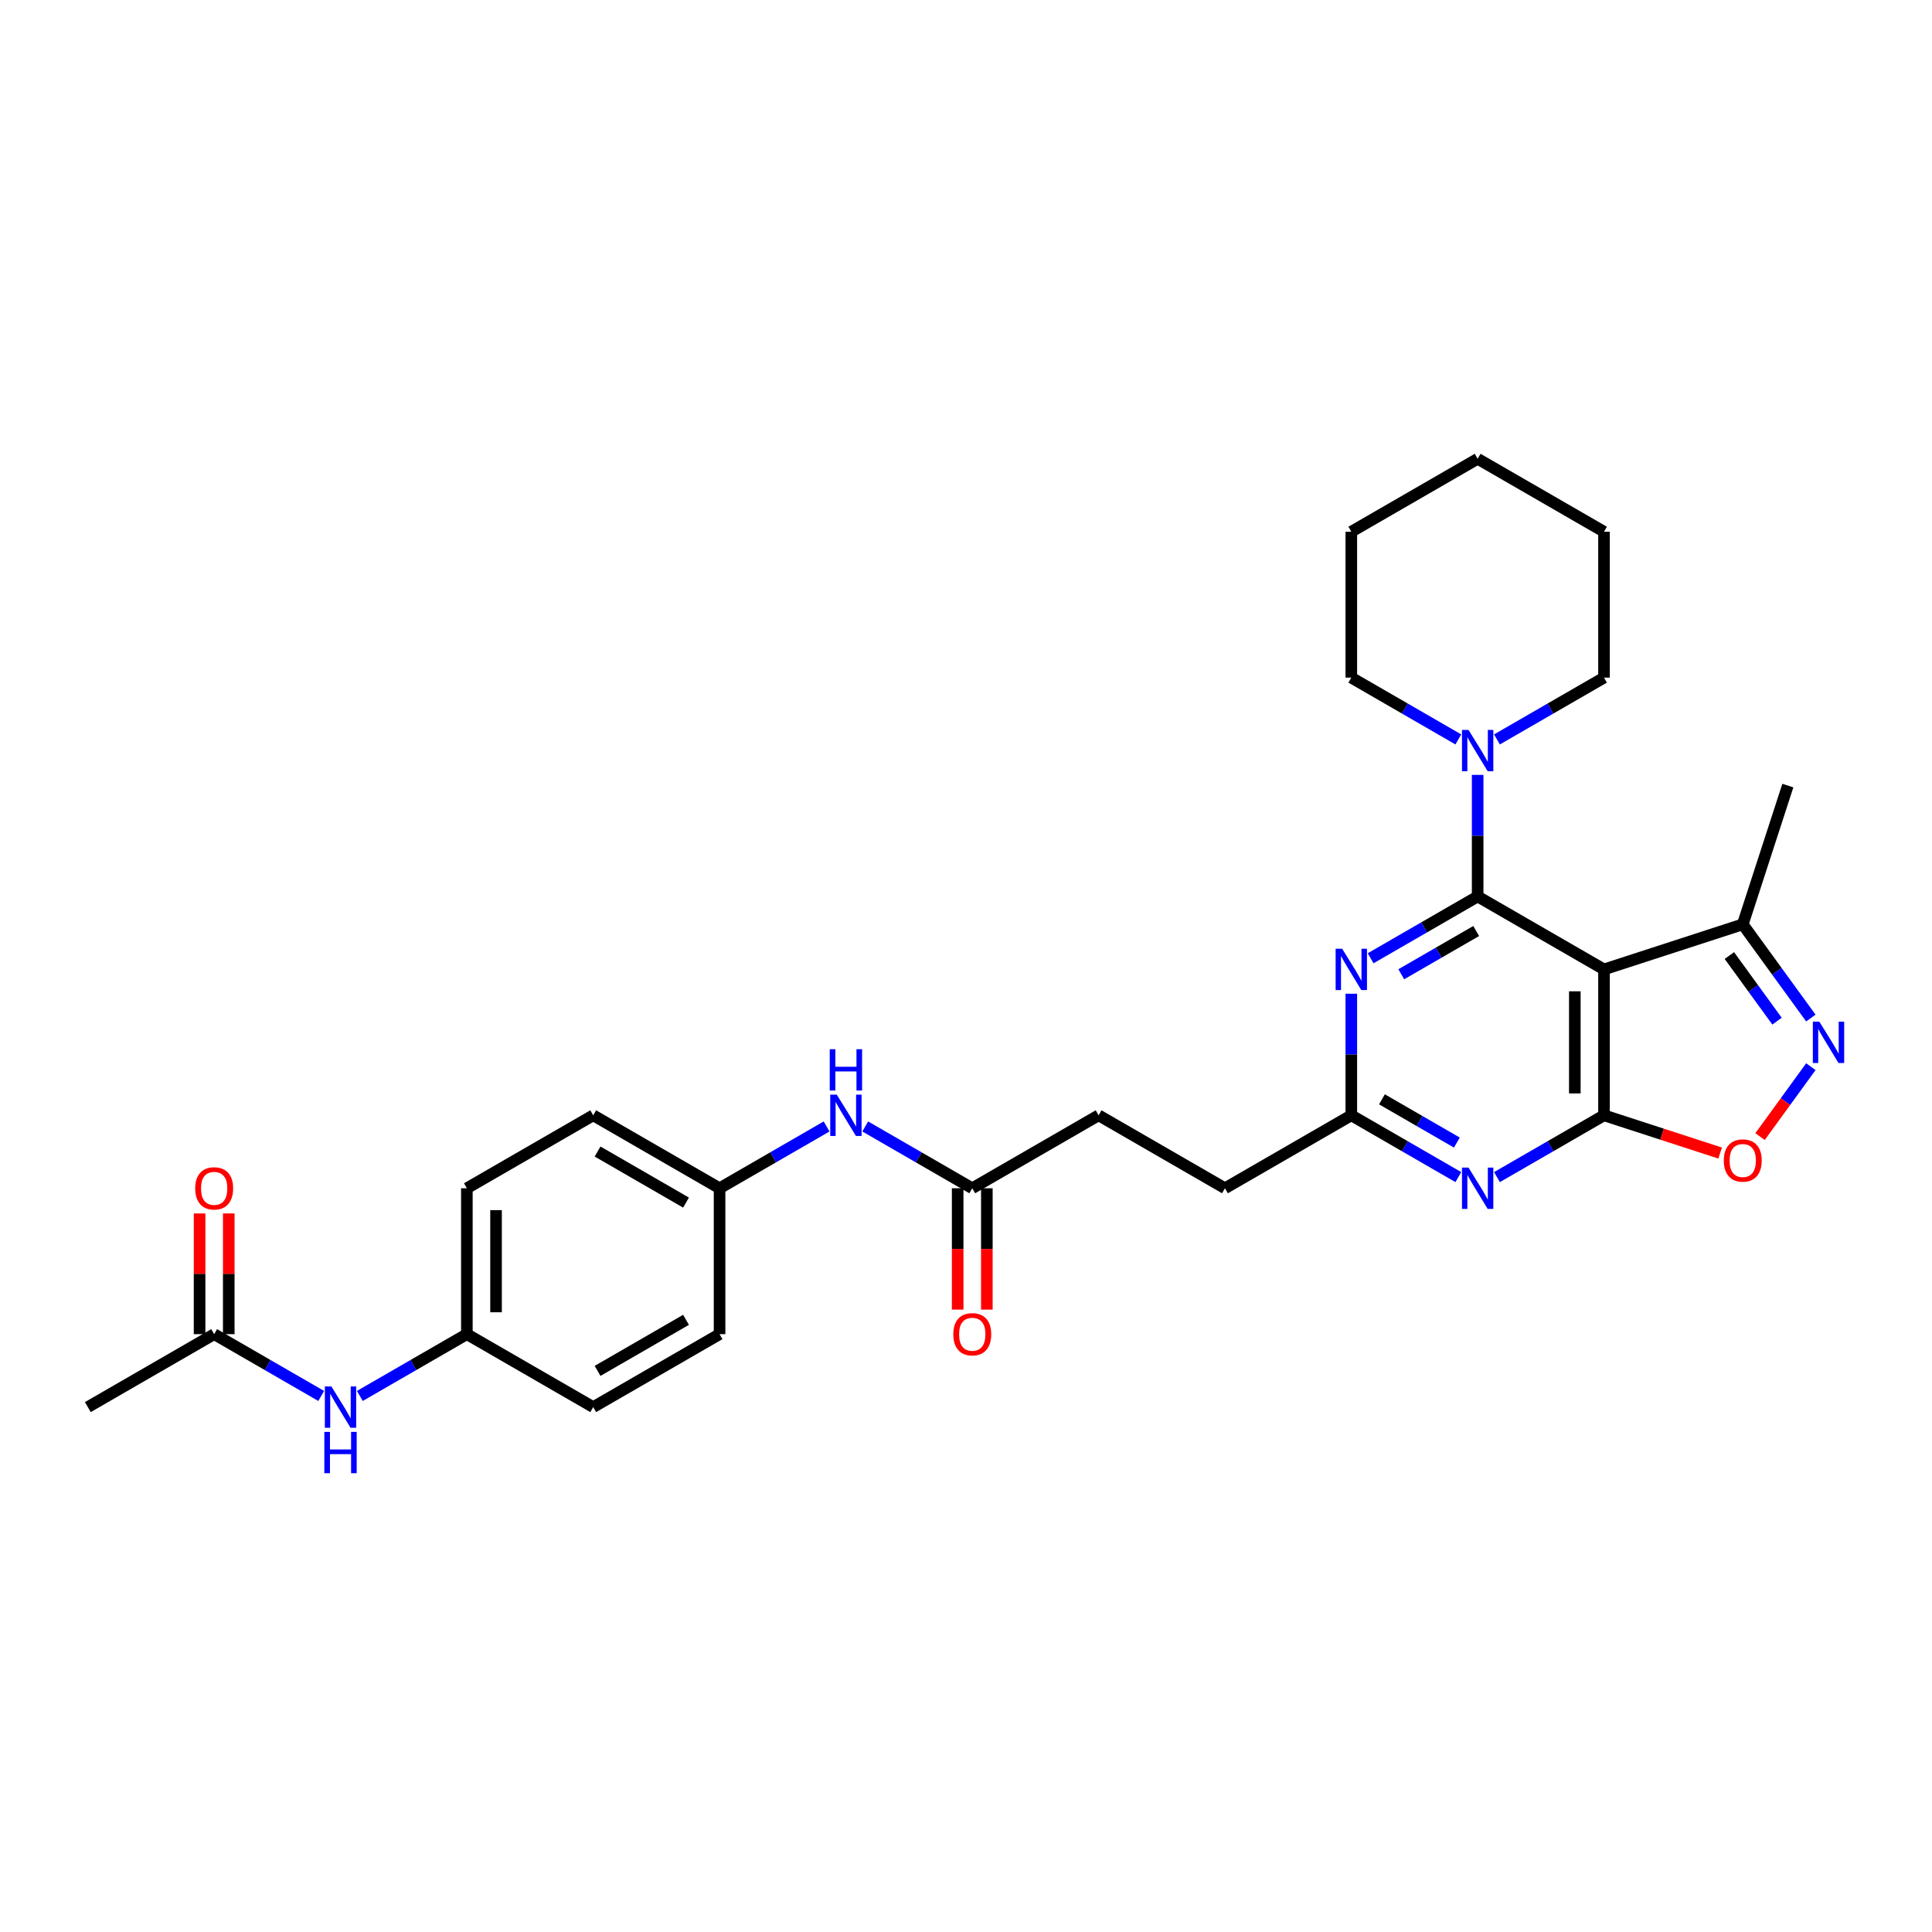 <?xml version='1.0' encoding='iso-8859-1'?>
<svg version='1.1' baseProfile='full'
              xmlns='http://www.w3.org/2000/svg'
                      xmlns:rdkit='http://www.rdkit.org/xml'
                      xmlns:xlink='http://www.w3.org/1999/xlink'
                  xml:space='preserve'
width='1000px' height='1000px' viewBox='0 0 1000 1000'>
<!-- END OF HEADER -->
<rect style='opacity:1.0;fill:#FFFFFF;stroke:none' width='1000' height='1000' x='0' y='0'> </rect>
<path class='bond-0' d='M 764.832,464.013 L 830.229,501.77' style='fill:none;fill-rule:evenodd;stroke:#000000;stroke-width:6px;stroke-linecap:butt;stroke-linejoin:miter;stroke-opacity:1' />
<path class='bond-2' d='M 764.832,464.013 L 737.132,480.005' style='fill:none;fill-rule:evenodd;stroke:#000000;stroke-width:6px;stroke-linecap:butt;stroke-linejoin:miter;stroke-opacity:1' />
<path class='bond-2' d='M 737.132,480.005 L 709.432,495.998' style='fill:none;fill-rule:evenodd;stroke:#0000FF;stroke-width:6px;stroke-linecap:butt;stroke-linejoin:miter;stroke-opacity:1' />
<path class='bond-2' d='M 764.073,481.89 L 744.683,493.085' style='fill:none;fill-rule:evenodd;stroke:#000000;stroke-width:6px;stroke-linecap:butt;stroke-linejoin:miter;stroke-opacity:1' />
<path class='bond-2' d='M 744.683,493.085 L 725.293,504.279' style='fill:none;fill-rule:evenodd;stroke:#0000FF;stroke-width:6px;stroke-linecap:butt;stroke-linejoin:miter;stroke-opacity:1' />
<path class='bond-6' d='M 764.832,464.013 L 764.832,432.545' style='fill:none;fill-rule:evenodd;stroke:#000000;stroke-width:6px;stroke-linecap:butt;stroke-linejoin:miter;stroke-opacity:1' />
<path class='bond-6' d='M 764.832,432.545 L 764.832,401.078' style='fill:none;fill-rule:evenodd;stroke:#0000FF;stroke-width:6px;stroke-linecap:butt;stroke-linejoin:miter;stroke-opacity:1' />
<path class='bond-1' d='M 830.229,501.77 L 830.229,577.285' style='fill:none;fill-rule:evenodd;stroke:#000000;stroke-width:6px;stroke-linecap:butt;stroke-linejoin:miter;stroke-opacity:1' />
<path class='bond-1' d='M 815.126,513.097 L 815.126,565.958' style='fill:none;fill-rule:evenodd;stroke:#000000;stroke-width:6px;stroke-linecap:butt;stroke-linejoin:miter;stroke-opacity:1' />
<path class='bond-8' d='M 830.229,501.77 L 902.049,478.435' style='fill:none;fill-rule:evenodd;stroke:#000000;stroke-width:6px;stroke-linecap:butt;stroke-linejoin:miter;stroke-opacity:1' />
<path class='bond-5' d='M 830.229,577.285 L 860.287,587.051' style='fill:none;fill-rule:evenodd;stroke:#000000;stroke-width:6px;stroke-linecap:butt;stroke-linejoin:miter;stroke-opacity:1' />
<path class='bond-5' d='M 860.287,587.051 L 890.344,596.817' style='fill:none;fill-rule:evenodd;stroke:#FF0000;stroke-width:6px;stroke-linecap:butt;stroke-linejoin:miter;stroke-opacity:1' />
<path class='bond-30' d='M 830.229,577.285 L 802.53,593.278' style='fill:none;fill-rule:evenodd;stroke:#000000;stroke-width:6px;stroke-linecap:butt;stroke-linejoin:miter;stroke-opacity:1' />
<path class='bond-30' d='M 802.53,593.278 L 774.83,609.27' style='fill:none;fill-rule:evenodd;stroke:#0000FF;stroke-width:6px;stroke-linecap:butt;stroke-linejoin:miter;stroke-opacity:1' />
<path class='bond-7' d='M 699.434,514.351 L 699.434,545.818' style='fill:none;fill-rule:evenodd;stroke:#0000FF;stroke-width:6px;stroke-linecap:butt;stroke-linejoin:miter;stroke-opacity:1' />
<path class='bond-7' d='M 699.434,545.818 L 699.434,577.285' style='fill:none;fill-rule:evenodd;stroke:#000000;stroke-width:6px;stroke-linecap:butt;stroke-linejoin:miter;stroke-opacity:1' />
<path class='bond-3' d='M 754.833,609.27 L 727.134,593.278' style='fill:none;fill-rule:evenodd;stroke:#0000FF;stroke-width:6px;stroke-linecap:butt;stroke-linejoin:miter;stroke-opacity:1' />
<path class='bond-3' d='M 727.134,593.278 L 699.434,577.285' style='fill:none;fill-rule:evenodd;stroke:#000000;stroke-width:6px;stroke-linecap:butt;stroke-linejoin:miter;stroke-opacity:1' />
<path class='bond-3' d='M 754.075,591.393 L 734.685,580.198' style='fill:none;fill-rule:evenodd;stroke:#0000FF;stroke-width:6px;stroke-linecap:butt;stroke-linejoin:miter;stroke-opacity:1' />
<path class='bond-3' d='M 734.685,580.198 L 715.295,569.003' style='fill:none;fill-rule:evenodd;stroke:#000000;stroke-width:6px;stroke-linecap:butt;stroke-linejoin:miter;stroke-opacity:1' />
<path class='bond-4' d='M 937.295,526.947 L 919.672,502.691' style='fill:none;fill-rule:evenodd;stroke:#0000FF;stroke-width:6px;stroke-linecap:butt;stroke-linejoin:miter;stroke-opacity:1' />
<path class='bond-4' d='M 919.672,502.691 L 902.049,478.435' style='fill:none;fill-rule:evenodd;stroke:#000000;stroke-width:6px;stroke-linecap:butt;stroke-linejoin:miter;stroke-opacity:1' />
<path class='bond-4' d='M 919.789,528.547 L 907.453,511.568' style='fill:none;fill-rule:evenodd;stroke:#0000FF;stroke-width:6px;stroke-linecap:butt;stroke-linejoin:miter;stroke-opacity:1' />
<path class='bond-4' d='M 907.453,511.568 L 895.117,494.589' style='fill:none;fill-rule:evenodd;stroke:#000000;stroke-width:6px;stroke-linecap:butt;stroke-linejoin:miter;stroke-opacity:1' />
<path class='bond-31' d='M 937.295,552.108 L 924.145,570.208' style='fill:none;fill-rule:evenodd;stroke:#0000FF;stroke-width:6px;stroke-linecap:butt;stroke-linejoin:miter;stroke-opacity:1' />
<path class='bond-31' d='M 924.145,570.208 L 910.994,588.308' style='fill:none;fill-rule:evenodd;stroke:#FF0000;stroke-width:6px;stroke-linecap:butt;stroke-linejoin:miter;stroke-opacity:1' />
<path class='bond-23' d='M 774.83,382.725 L 802.53,366.733' style='fill:none;fill-rule:evenodd;stroke:#0000FF;stroke-width:6px;stroke-linecap:butt;stroke-linejoin:miter;stroke-opacity:1' />
<path class='bond-23' d='M 802.53,366.733 L 830.229,350.74' style='fill:none;fill-rule:evenodd;stroke:#000000;stroke-width:6px;stroke-linecap:butt;stroke-linejoin:miter;stroke-opacity:1' />
<path class='bond-24' d='M 754.833,382.725 L 727.134,366.733' style='fill:none;fill-rule:evenodd;stroke:#0000FF;stroke-width:6px;stroke-linecap:butt;stroke-linejoin:miter;stroke-opacity:1' />
<path class='bond-24' d='M 727.134,366.733 L 699.434,350.74' style='fill:none;fill-rule:evenodd;stroke:#000000;stroke-width:6px;stroke-linecap:butt;stroke-linejoin:miter;stroke-opacity:1' />
<path class='bond-17' d='M 699.434,577.285 L 634.036,615.043' style='fill:none;fill-rule:evenodd;stroke:#000000;stroke-width:6px;stroke-linecap:butt;stroke-linejoin:miter;stroke-opacity:1' />
<path class='bond-25' d='M 902.049,478.435 L 925.384,406.616' style='fill:none;fill-rule:evenodd;stroke:#000000;stroke-width:6px;stroke-linecap:butt;stroke-linejoin:miter;stroke-opacity:1' />
<path class='bond-9' d='M 503.24,615.043 L 568.638,577.285' style='fill:none;fill-rule:evenodd;stroke:#000000;stroke-width:6px;stroke-linecap:butt;stroke-linejoin:miter;stroke-opacity:1' />
<path class='bond-11' d='M 503.24,615.043 L 475.54,599.05' style='fill:none;fill-rule:evenodd;stroke:#000000;stroke-width:6px;stroke-linecap:butt;stroke-linejoin:miter;stroke-opacity:1' />
<path class='bond-11' d='M 475.54,599.05 L 447.84,583.058' style='fill:none;fill-rule:evenodd;stroke:#0000FF;stroke-width:6px;stroke-linecap:butt;stroke-linejoin:miter;stroke-opacity:1' />
<path class='bond-13' d='M 495.688,615.043 L 495.688,646.449' style='fill:none;fill-rule:evenodd;stroke:#000000;stroke-width:6px;stroke-linecap:butt;stroke-linejoin:miter;stroke-opacity:1' />
<path class='bond-13' d='M 495.688,646.449 L 495.688,677.856' style='fill:none;fill-rule:evenodd;stroke:#FF0000;stroke-width:6px;stroke-linecap:butt;stroke-linejoin:miter;stroke-opacity:1' />
<path class='bond-13' d='M 510.791,615.043 L 510.791,646.449' style='fill:none;fill-rule:evenodd;stroke:#000000;stroke-width:6px;stroke-linecap:butt;stroke-linejoin:miter;stroke-opacity:1' />
<path class='bond-13' d='M 510.791,646.449 L 510.791,677.856' style='fill:none;fill-rule:evenodd;stroke:#FF0000;stroke-width:6px;stroke-linecap:butt;stroke-linejoin:miter;stroke-opacity:1' />
<path class='bond-10' d='M 110.852,690.558 L 138.552,706.55' style='fill:none;fill-rule:evenodd;stroke:#000000;stroke-width:6px;stroke-linecap:butt;stroke-linejoin:miter;stroke-opacity:1' />
<path class='bond-10' d='M 138.552,706.55 L 166.252,722.543' style='fill:none;fill-rule:evenodd;stroke:#0000FF;stroke-width:6px;stroke-linecap:butt;stroke-linejoin:miter;stroke-opacity:1' />
<path class='bond-14' d='M 118.404,690.558 L 118.404,659.317' style='fill:none;fill-rule:evenodd;stroke:#000000;stroke-width:6px;stroke-linecap:butt;stroke-linejoin:miter;stroke-opacity:1' />
<path class='bond-14' d='M 118.404,659.317 L 118.404,628.076' style='fill:none;fill-rule:evenodd;stroke:#FF0000;stroke-width:6px;stroke-linecap:butt;stroke-linejoin:miter;stroke-opacity:1' />
<path class='bond-14' d='M 103.301,690.558 L 103.301,659.317' style='fill:none;fill-rule:evenodd;stroke:#000000;stroke-width:6px;stroke-linecap:butt;stroke-linejoin:miter;stroke-opacity:1' />
<path class='bond-14' d='M 103.301,659.317 L 103.301,628.076' style='fill:none;fill-rule:evenodd;stroke:#FF0000;stroke-width:6px;stroke-linecap:butt;stroke-linejoin:miter;stroke-opacity:1' />
<path class='bond-26' d='M 110.852,690.558 L 45.455,728.315' style='fill:none;fill-rule:evenodd;stroke:#000000;stroke-width:6px;stroke-linecap:butt;stroke-linejoin:miter;stroke-opacity:1' />
<path class='bond-15' d='M 427.844,583.058 L 400.144,599.05' style='fill:none;fill-rule:evenodd;stroke:#0000FF;stroke-width:6px;stroke-linecap:butt;stroke-linejoin:miter;stroke-opacity:1' />
<path class='bond-15' d='M 400.144,599.05 L 372.444,615.043' style='fill:none;fill-rule:evenodd;stroke:#000000;stroke-width:6px;stroke-linecap:butt;stroke-linejoin:miter;stroke-opacity:1' />
<path class='bond-12' d='M 186.249,722.543 L 213.948,706.55' style='fill:none;fill-rule:evenodd;stroke:#0000FF;stroke-width:6px;stroke-linecap:butt;stroke-linejoin:miter;stroke-opacity:1' />
<path class='bond-12' d='M 213.948,706.55 L 241.648,690.558' style='fill:none;fill-rule:evenodd;stroke:#000000;stroke-width:6px;stroke-linecap:butt;stroke-linejoin:miter;stroke-opacity:1' />
<path class='bond-21' d='M 372.444,615.043 L 372.444,690.558' style='fill:none;fill-rule:evenodd;stroke:#000000;stroke-width:6px;stroke-linecap:butt;stroke-linejoin:miter;stroke-opacity:1' />
<path class='bond-22' d='M 372.444,615.043 L 307.046,577.285' style='fill:none;fill-rule:evenodd;stroke:#000000;stroke-width:6px;stroke-linecap:butt;stroke-linejoin:miter;stroke-opacity:1' />
<path class='bond-22' d='M 355.083,622.459 L 309.304,596.028' style='fill:none;fill-rule:evenodd;stroke:#000000;stroke-width:6px;stroke-linecap:butt;stroke-linejoin:miter;stroke-opacity:1' />
<path class='bond-16' d='M 241.648,690.558 L 241.648,615.043' style='fill:none;fill-rule:evenodd;stroke:#000000;stroke-width:6px;stroke-linecap:butt;stroke-linejoin:miter;stroke-opacity:1' />
<path class='bond-16' d='M 256.751,679.23 L 256.751,626.37' style='fill:none;fill-rule:evenodd;stroke:#000000;stroke-width:6px;stroke-linecap:butt;stroke-linejoin:miter;stroke-opacity:1' />
<path class='bond-33' d='M 241.648,690.558 L 307.046,728.315' style='fill:none;fill-rule:evenodd;stroke:#000000;stroke-width:6px;stroke-linecap:butt;stroke-linejoin:miter;stroke-opacity:1' />
<path class='bond-18' d='M 634.036,615.043 L 568.638,577.285' style='fill:none;fill-rule:evenodd;stroke:#000000;stroke-width:6px;stroke-linecap:butt;stroke-linejoin:miter;stroke-opacity:1' />
<path class='bond-19' d='M 307.046,728.315 L 372.444,690.558' style='fill:none;fill-rule:evenodd;stroke:#000000;stroke-width:6px;stroke-linecap:butt;stroke-linejoin:miter;stroke-opacity:1' />
<path class='bond-19' d='M 309.304,709.572 L 355.083,683.142' style='fill:none;fill-rule:evenodd;stroke:#000000;stroke-width:6px;stroke-linecap:butt;stroke-linejoin:miter;stroke-opacity:1' />
<path class='bond-20' d='M 241.648,615.043 L 307.046,577.285' style='fill:none;fill-rule:evenodd;stroke:#000000;stroke-width:6px;stroke-linecap:butt;stroke-linejoin:miter;stroke-opacity:1' />
<path class='bond-27' d='M 830.229,350.74 L 830.229,275.225' style='fill:none;fill-rule:evenodd;stroke:#000000;stroke-width:6px;stroke-linecap:butt;stroke-linejoin:miter;stroke-opacity:1' />
<path class='bond-28' d='M 699.434,350.74 L 699.434,275.225' style='fill:none;fill-rule:evenodd;stroke:#000000;stroke-width:6px;stroke-linecap:butt;stroke-linejoin:miter;stroke-opacity:1' />
<path class='bond-32' d='M 830.229,275.225 L 764.832,237.468' style='fill:none;fill-rule:evenodd;stroke:#000000;stroke-width:6px;stroke-linecap:butt;stroke-linejoin:miter;stroke-opacity:1' />
<path class='bond-29' d='M 699.434,275.225 L 764.832,237.468' style='fill:none;fill-rule:evenodd;stroke:#000000;stroke-width:6px;stroke-linecap:butt;stroke-linejoin:miter;stroke-opacity:1' />
<path  class='atom-3' d='M 694.706 491.077
L 701.714 502.404
Q 702.409 503.522, 703.527 505.546
Q 704.644 507.57, 704.705 507.69
L 704.705 491.077
L 707.544 491.077
L 707.544 512.463
L 704.614 512.463
L 697.093 500.079
Q 696.217 498.629, 695.28 496.967
Q 694.374 495.306, 694.102 494.792
L 694.102 512.463
L 691.323 512.463
L 691.323 491.077
L 694.706 491.077
' fill='#0000FF'/>
<path  class='atom-4' d='M 760.104 604.35
L 767.112 615.677
Q 767.807 616.795, 768.924 618.818
Q 770.042 620.842, 770.103 620.963
L 770.103 604.35
L 772.942 604.35
L 772.942 625.736
L 770.012 625.736
L 762.491 613.351
Q 761.615 611.901, 760.678 610.24
Q 759.772 608.578, 759.5 608.065
L 759.5 625.736
L 756.721 625.736
L 756.721 604.35
L 760.104 604.35
' fill='#0000FF'/>
<path  class='atom-5' d='M 941.708 528.835
L 948.716 540.162
Q 949.41 541.28, 950.528 543.303
Q 951.646 545.327, 951.706 545.448
L 951.706 528.835
L 954.545 528.835
L 954.545 550.22
L 951.615 550.22
L 944.094 537.836
Q 943.218 536.386, 942.282 534.725
Q 941.376 533.063, 941.104 532.55
L 941.104 550.22
L 938.325 550.22
L 938.325 528.835
L 941.708 528.835
' fill='#0000FF'/>
<path  class='atom-6' d='M 892.232 600.681
Q 892.232 595.546, 894.769 592.676
Q 897.306 589.807, 902.049 589.807
Q 906.791 589.807, 909.328 592.676
Q 911.865 595.546, 911.865 600.681
Q 911.865 605.876, 909.298 608.837
Q 906.73 611.767, 902.049 611.767
Q 897.336 611.767, 894.769 608.837
Q 892.232 605.907, 892.232 600.681
M 902.049 609.35
Q 905.311 609.35, 907.063 607.175
Q 908.845 604.97, 908.845 600.681
Q 908.845 596.482, 907.063 594.368
Q 905.311 592.223, 902.049 592.223
Q 898.786 592.223, 897.004 594.338
Q 895.252 596.452, 895.252 600.681
Q 895.252 605, 897.004 607.175
Q 898.786 609.35, 902.049 609.35
' fill='#FF0000'/>
<path  class='atom-7' d='M 760.104 377.805
L 767.112 389.132
Q 767.807 390.25, 768.924 392.273
Q 770.042 394.297, 770.103 394.418
L 770.103 377.805
L 772.942 377.805
L 772.942 399.19
L 770.012 399.19
L 762.491 386.806
Q 761.615 385.356, 760.678 383.695
Q 759.772 382.033, 759.5 381.52
L 759.5 399.19
L 756.721 399.19
L 756.721 377.805
L 760.104 377.805
' fill='#0000FF'/>
<path  class='atom-12' d='M 433.115 566.592
L 440.123 577.919
Q 440.817 579.037, 441.935 581.061
Q 443.053 583.085, 443.113 583.205
L 443.113 566.592
L 445.952 566.592
L 445.952 587.978
L 443.022 587.978
L 435.501 575.594
Q 434.625 574.144, 433.689 572.482
Q 432.783 570.821, 432.511 570.307
L 432.511 587.978
L 429.732 587.978
L 429.732 566.592
L 433.115 566.592
' fill='#0000FF'/>
<path  class='atom-12' d='M 429.475 543.068
L 432.375 543.068
L 432.375 552.16
L 443.309 552.16
L 443.309 543.068
L 446.209 543.068
L 446.209 564.454
L 443.309 564.454
L 443.309 554.576
L 432.375 554.576
L 432.375 564.454
L 429.475 564.454
L 429.475 543.068
' fill='#0000FF'/>
<path  class='atom-13' d='M 171.523 717.622
L 178.531 728.949
Q 179.226 730.067, 180.343 732.091
Q 181.461 734.115, 181.521 734.235
L 181.521 717.622
L 184.361 717.622
L 184.361 739.008
L 181.431 739.008
L 173.909 726.624
Q 173.033 725.174, 172.097 723.512
Q 171.191 721.851, 170.919 721.338
L 170.919 739.008
L 168.14 739.008
L 168.14 717.622
L 171.523 717.622
' fill='#0000FF'/>
<path  class='atom-13' d='M 167.883 741.147
L 170.783 741.147
L 170.783 750.239
L 181.718 750.239
L 181.718 741.147
L 184.617 741.147
L 184.617 762.532
L 181.718 762.532
L 181.718 752.655
L 170.783 752.655
L 170.783 762.532
L 167.883 762.532
L 167.883 741.147
' fill='#0000FF'/>
<path  class='atom-14' d='M 493.423 690.618
Q 493.423 685.483, 495.96 682.613
Q 498.498 679.744, 503.24 679.744
Q 507.982 679.744, 510.52 682.613
Q 513.057 685.483, 513.057 690.618
Q 513.057 695.813, 510.489 698.774
Q 507.922 701.704, 503.24 701.704
Q 498.528 701.704, 495.96 698.774
Q 493.423 695.844, 493.423 690.618
M 503.24 699.287
Q 506.502 699.287, 508.254 697.112
Q 510.036 694.907, 510.036 690.618
Q 510.036 686.419, 508.254 684.305
Q 506.502 682.16, 503.24 682.16
Q 499.978 682.16, 498.196 684.275
Q 496.444 686.389, 496.444 690.618
Q 496.444 694.937, 498.196 697.112
Q 499.978 699.287, 503.24 699.287
' fill='#FF0000'/>
<path  class='atom-15' d='M 101.036 615.103
Q 101.036 609.968, 103.573 607.098
Q 106.11 604.229, 110.852 604.229
Q 115.595 604.229, 118.132 607.098
Q 120.669 609.968, 120.669 615.103
Q 120.669 620.298, 118.102 623.259
Q 115.534 626.189, 110.852 626.189
Q 106.14 626.189, 103.573 623.259
Q 101.036 620.329, 101.036 615.103
M 110.852 623.772
Q 114.115 623.772, 115.867 621.597
Q 117.649 619.392, 117.649 615.103
Q 117.649 610.904, 115.867 608.79
Q 114.115 606.645, 110.852 606.645
Q 107.59 606.645, 105.808 608.76
Q 104.056 610.874, 104.056 615.103
Q 104.056 619.422, 105.808 621.597
Q 107.59 623.772, 110.852 623.772
' fill='#FF0000'/>
</svg>
